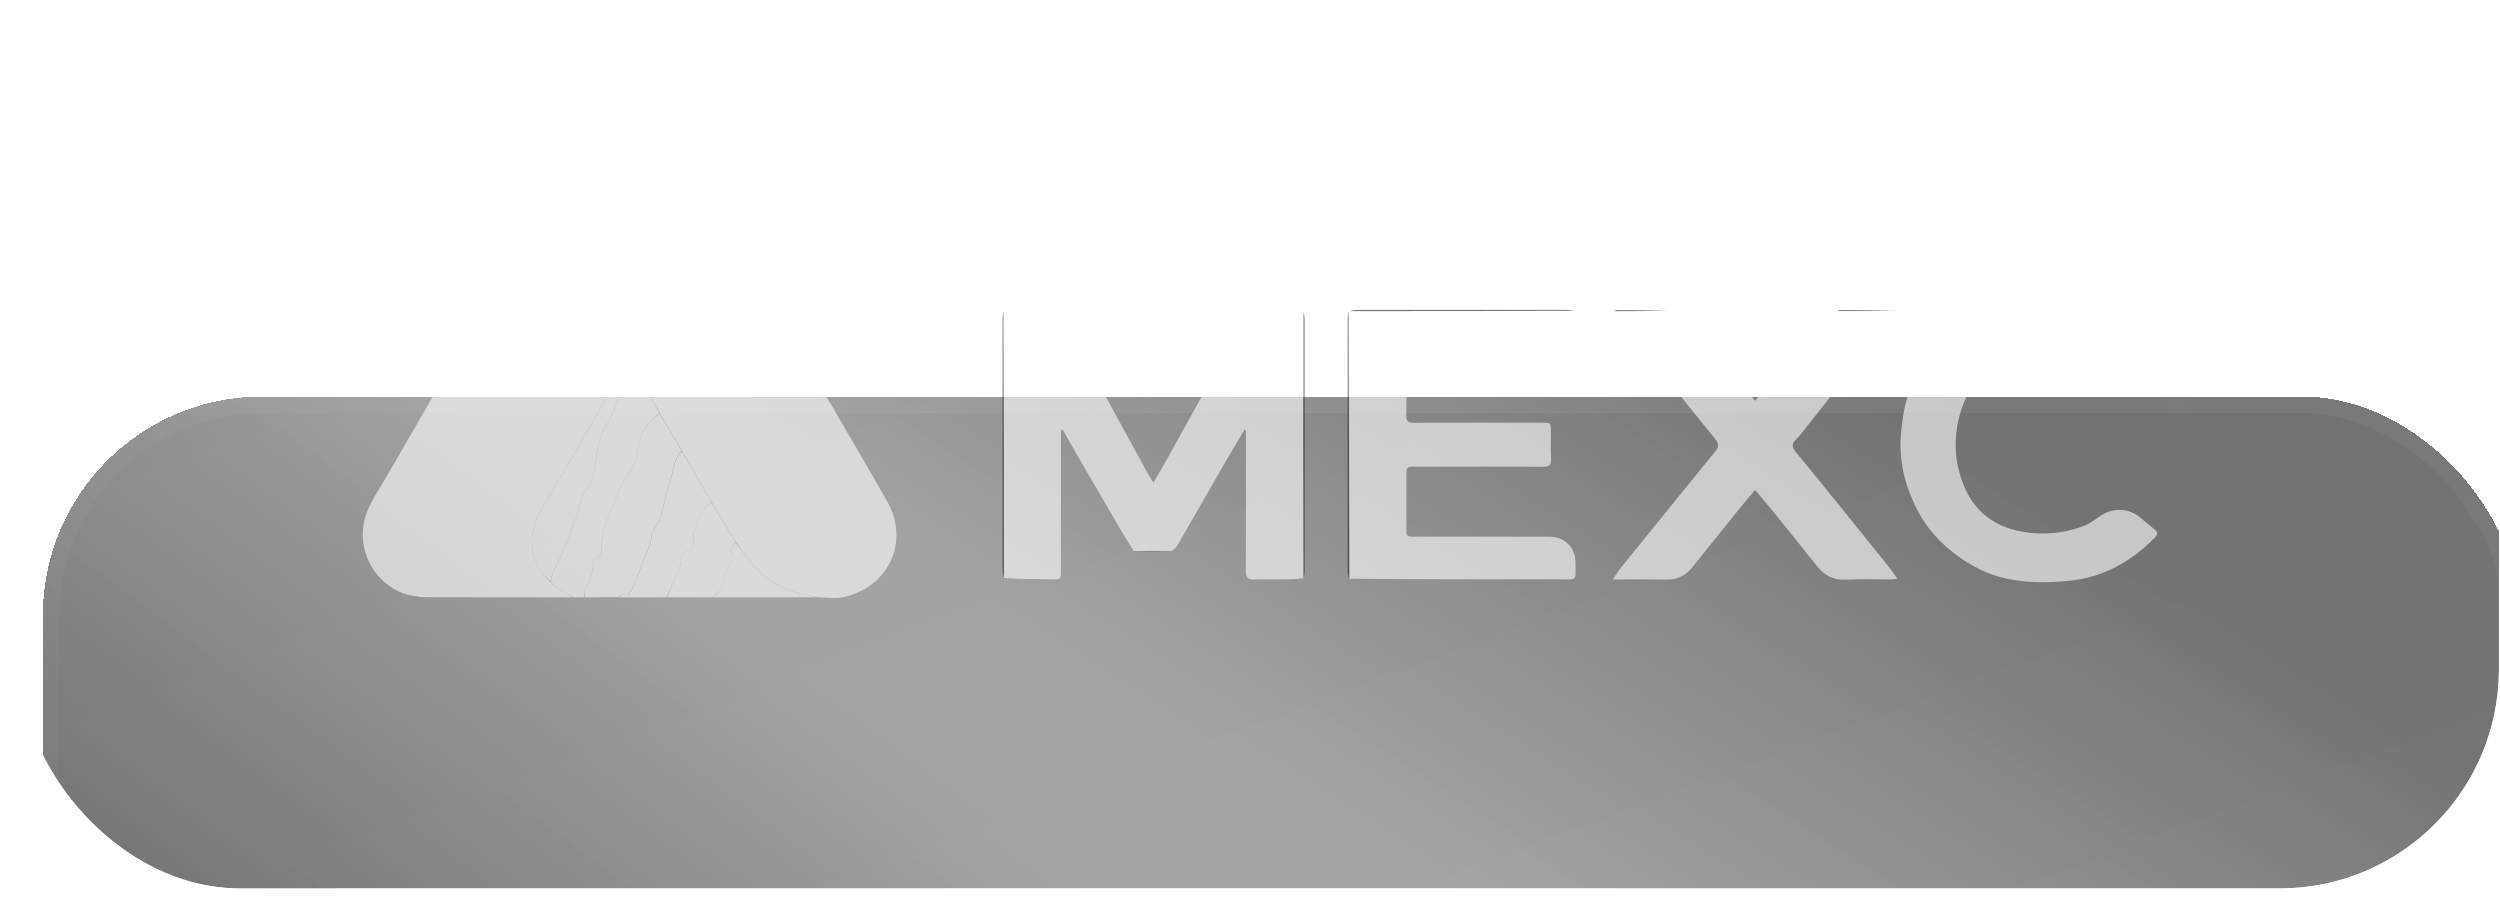 <?xml version="1.0" encoding="UTF-8"?> <svg xmlns="http://www.w3.org/2000/svg" width="114" height="41" viewBox="0 0 114 41" fill="none"><g clip-path="url(#clip0_2546_6348)"><g filter="url(#filter0_bd_2546_6348)"><rect x="1.953" width="112.971" height="40.514" rx="10" fill="url(#paint0_linear_2546_6348)" fill-opacity="0.4" shape-rendering="crispEdges"></rect><rect x="1.953" width="112.971" height="40.514" rx="10" fill="url(#paint1_linear_2546_6348)" fill-opacity="0.3" shape-rendering="crispEdges"></rect><rect x="1.953" width="112.971" height="40.514" rx="10" fill="url(#paint2_linear_2546_6348)" fill-opacity="0.3" shape-rendering="crispEdges"></rect><rect x="2.33" y="0.377" width="112.217" height="39.76" rx="9.623" stroke="url(#paint3_radial_2546_6348)" stroke-opacity="0.2" stroke-width="0.753" shape-rendering="crispEdges"></rect></g><g opacity="0.6"><path d="M26.163 27.238C23.866 27.24 21.569 27.241 19.226 27.233C19.131 27.214 19.082 27.205 19.033 27.196C17.861 27.117 16.85 26.125 16.61 24.999C16.432 24.162 16.617 23.406 17.064 22.673C17.811 21.448 18.51 20.193 19.233 18.953C20.236 17.231 21.222 15.498 22.258 13.796C22.971 12.623 24.391 12.174 25.74 12.656C26.496 12.925 26.997 13.46 27.379 14.137C27.773 14.835 28.18 15.526 28.594 16.259C28.525 16.541 28.445 16.784 28.351 17.041C28.178 17.303 28.009 17.546 27.861 17.8C26.806 19.61 25.763 21.426 24.698 23.23C24.2 24.071 24.099 24.928 24.524 25.809C24.655 26.082 24.903 26.299 25.109 26.557C25.249 26.675 25.367 26.792 25.505 26.878C25.717 27.009 25.943 27.119 26.163 27.238Z" fill="white"></path><path d="M59.43 26.368C59.226 26.385 59.022 26.414 58.818 26.417C58.274 26.423 57.73 26.407 57.186 26.423C56.904 26.431 56.807 26.335 56.809 26.051C56.818 24.023 56.813 21.996 56.813 19.968C56.813 19.852 56.813 19.737 56.813 19.622C56.791 19.614 56.769 19.606 56.747 19.599C56.455 20.09 56.158 20.579 55.872 21.074C55.14 22.342 54.415 23.613 53.682 24.881C53.63 24.97 53.543 25.039 53.424 25.121C52.817 25.125 52.258 25.125 51.699 25.125C51.489 24.785 51.271 24.45 51.069 24.105C50.332 22.844 49.6 21.58 48.868 20.317C48.731 20.081 48.601 19.842 48.468 19.605C48.438 19.608 48.408 19.611 48.379 19.614C48.379 19.721 48.379 19.827 48.379 19.933C48.379 21.959 48.379 23.985 48.378 26.011C48.378 26.417 48.377 26.421 47.97 26.418C47.249 26.413 46.528 26.404 45.786 26.355C45.764 22.27 45.763 18.226 45.762 14.182C46.419 14.178 47.079 14.133 47.731 14.184C48.15 14.216 48.44 14.524 48.647 14.902C49.217 15.945 49.808 16.976 50.382 18.016C51.023 19.176 51.653 20.341 52.29 21.503C52.373 21.654 52.469 21.799 52.596 22.009C52.827 21.611 53.032 21.27 53.225 20.922C54.059 19.422 54.889 17.919 55.722 16.418C56.027 15.868 56.328 15.316 56.643 14.772C56.902 14.324 57.308 14.122 57.824 14.129C58.347 14.137 58.87 14.145 59.412 14.196C59.431 18.282 59.431 22.325 59.43 26.368Z" fill="white"></path><path d="M28.758 16.262C29.265 15.4 29.733 14.512 30.291 13.685C30.845 12.864 31.656 12.452 32.681 12.469C33.814 12.488 34.678 12.966 35.255 13.919C35.975 15.11 36.658 16.323 37.357 17.526C38.392 19.307 39.446 21.077 40.459 22.87C41.507 24.725 40.487 26.782 38.479 27.226C38.111 27.307 37.711 27.243 37.277 27.236C37.085 27.193 36.942 27.152 36.797 27.128C35.745 26.959 34.896 26.446 34.233 25.625C33.992 25.327 33.766 25.017 33.526 24.693C33.168 24.094 32.817 23.515 32.46 22.916C32.002 22.121 31.552 21.346 31.093 20.552C30.753 19.974 30.422 19.415 30.082 18.838C29.694 18.158 29.307 17.502 28.94 16.834C28.846 16.662 28.817 16.454 28.758 16.262Z" fill="white"></path><path d="M71.801 14.19C71.792 14.568 71.833 14.957 71.761 15.323C71.674 15.765 71.183 16.079 70.711 16.08C68.652 16.081 66.593 16.08 64.534 16.081C64.133 16.081 64.131 16.083 64.131 16.492C64.13 17.309 64.14 18.127 64.126 18.944C64.121 19.207 64.212 19.28 64.468 19.279C66.408 19.27 68.348 19.274 70.289 19.275C70.719 19.275 70.72 19.276 70.721 19.694C70.722 20.107 70.707 20.522 70.726 20.934C70.74 21.214 70.628 21.284 70.364 21.283C68.434 21.275 66.504 21.278 64.573 21.279C64.132 21.279 64.131 21.28 64.131 21.711C64.13 22.499 64.13 23.287 64.131 24.075C64.132 24.471 64.133 24.472 64.547 24.472C66.576 24.473 68.606 24.472 70.635 24.473C71.342 24.473 71.835 24.942 71.842 25.647C71.85 26.544 71.933 26.417 71.105 26.418C67.928 26.422 64.751 26.419 61.546 26.389C61.517 22.301 61.516 18.243 61.516 14.185C61.516 14.185 61.517 14.189 61.543 14.188C64.98 14.189 68.391 14.189 71.801 14.19Z" fill="white"></path><path d="M86.505 14.192C86.101 14.723 85.703 15.259 85.291 15.784C84.282 17.067 83.268 18.345 82.254 19.624C82.138 19.77 82.024 19.921 81.889 20.049C81.673 20.253 81.729 20.422 81.898 20.625C82.415 21.244 82.921 21.872 83.428 22.499C84.331 23.615 85.234 24.731 86.133 25.85C86.261 26.008 86.371 26.182 86.523 26.397C86.372 26.409 86.27 26.423 86.168 26.423C85.505 26.425 84.84 26.397 84.179 26.432C83.629 26.462 83.218 26.258 82.888 25.851C82.239 25.049 81.598 24.239 80.948 23.437C80.653 23.073 80.346 22.718 80.03 22.341C79.726 22.706 79.435 23.049 79.153 23.398C78.48 24.232 77.816 25.073 77.138 25.902C76.841 26.265 76.456 26.441 75.969 26.429C75.189 26.41 74.408 26.424 73.543 26.424C73.695 26.203 73.797 26.032 73.921 25.878C74.76 24.838 75.604 23.801 76.446 22.762C77.041 22.03 77.633 21.296 78.231 20.566C78.386 20.375 78.382 20.224 78.22 20.025C77.348 18.961 76.491 17.885 75.627 16.815C75.009 16.051 74.385 15.292 73.767 14.528C73.694 14.437 73.639 14.332 73.603 14.212C74.441 14.189 75.253 14.187 76.065 14.185C76.609 14.163 76.967 14.477 77.279 14.863C77.97 15.719 78.655 16.581 79.344 17.439C79.564 17.712 79.789 17.98 80.034 18.277C80.435 17.783 80.823 17.304 81.211 16.827C81.7 16.224 82.186 15.619 82.683 15.021C82.874 14.791 83.076 14.563 83.302 14.367C83.412 14.27 83.587 14.247 83.783 14.188C84.725 14.188 85.615 14.19 86.505 14.192Z" fill="white"></path><path d="M86.665 20.097C86.706 19.32 86.809 18.578 87.055 17.854C87.454 16.678 88.129 15.708 89.174 15.03C89.965 14.516 90.84 14.189 91.792 14.085C93.08 13.946 94.358 13.953 95.598 14.369C96.636 14.716 97.53 15.301 98.272 16.111C98.402 16.253 98.41 16.343 98.239 16.461C98.053 16.589 97.886 16.746 97.722 16.901C97.137 17.452 96.434 17.537 95.782 17.076C94.387 16.092 92.865 16.091 91.346 16.603C90.284 16.96 89.661 17.827 89.368 18.907C89.053 20.068 89.126 21.208 89.621 22.302C90.11 23.384 90.983 24.009 92.142 24.232C93.122 24.421 94.088 24.334 95.02 23.984C95.273 23.889 95.504 23.719 95.726 23.558C96.323 23.126 97.086 23.15 97.635 23.631C97.835 23.805 98.038 23.976 98.247 24.139C98.396 24.256 98.415 24.358 98.275 24.501C97.186 25.613 95.904 26.336 94.325 26.488C93.376 26.579 92.435 26.585 91.497 26.387C90.619 26.202 89.847 25.789 89.144 25.258C88.406 24.701 87.805 24.008 87.388 23.177C86.907 22.216 86.631 21.202 86.665 20.097Z" fill="white"></path><path d="M28.743 16.269C28.814 16.454 28.843 16.663 28.938 16.835C29.304 17.503 29.692 18.159 30.066 18.853C29.56 19.274 29.157 19.76 29.107 20.387C29.06 20.978 28.819 21.426 28.485 21.882C28.28 22.162 28.176 22.516 28.04 22.843C27.879 23.227 27.719 23.614 27.584 24.008C27.507 24.232 27.471 24.473 27.433 24.709C27.389 24.988 27.531 25.33 27.128 25.477C27.073 25.498 27.022 25.634 27.031 25.71C27.082 26.141 26.869 26.486 26.696 26.85C26.642 26.964 26.656 27.11 26.638 27.241C26.497 27.243 26.356 27.245 26.188 27.242C25.942 27.119 25.716 27.009 25.504 26.878C25.366 26.792 25.247 26.675 25.115 26.535C25.165 26.114 25.368 25.798 25.538 25.457C25.831 24.873 25.991 24.225 26.267 23.631C26.491 23.152 26.396 22.538 26.892 22.173C26.933 22.142 26.916 22.041 26.94 21.977C27.258 21.144 27.127 20.209 27.642 19.4C28.022 18.803 28.199 18.078 28.466 17.411C28.513 17.295 28.559 17.178 28.607 17.058C28.561 17.036 28.536 17.014 28.51 17.013C28.462 17.011 28.413 17.021 28.364 17.026C28.444 16.784 28.524 16.541 28.602 16.277C28.644 16.263 28.687 16.269 28.743 16.269Z" fill="white"></path><path d="M26.664 27.243C26.654 27.109 26.64 26.963 26.694 26.85C26.867 26.486 27.08 26.141 27.029 25.709C27.02 25.634 27.071 25.497 27.126 25.477C27.529 25.33 27.387 24.987 27.431 24.708C27.468 24.472 27.505 24.232 27.582 24.007C27.717 23.613 27.877 23.227 28.038 22.842C28.174 22.516 28.278 22.161 28.483 21.881C28.817 21.425 29.058 20.977 29.105 20.387C29.155 19.759 29.558 19.273 30.072 18.871C30.417 19.415 30.749 19.974 31.078 20.564C30.727 20.906 30.728 21.363 30.602 21.76C30.398 22.4 30.271 23.064 30.072 23.705C29.99 23.969 29.686 24.206 29.694 24.449C29.706 24.808 29.537 25.058 29.418 25.349C29.227 25.821 29.061 26.302 28.869 26.773C28.817 26.902 28.711 27.009 28.629 27.127C28.422 26.982 28.297 27.207 28.128 27.236C28.1 27.237 28.072 27.239 28.015 27.237C27.974 27.231 27.962 27.232 27.949 27.236C27.884 27.238 27.818 27.241 27.713 27.235C27.607 27.231 27.541 27.235 27.475 27.238C27.214 27.241 26.953 27.243 26.664 27.243Z" fill="white"></path><path d="M28.164 27.242C28.305 27.209 28.431 26.985 28.638 27.129C28.719 27.012 28.825 26.904 28.877 26.776C29.069 26.305 29.235 25.823 29.427 25.352C29.545 25.06 29.715 24.81 29.703 24.451C29.695 24.208 29.998 23.971 30.081 23.707C30.28 23.066 30.407 22.402 30.61 21.763C30.737 21.366 30.736 20.908 31.095 20.586C31.555 21.349 32.006 22.124 32.446 22.917C32.333 23.011 32.195 23.068 32.139 23.169C31.976 23.461 31.831 23.765 31.71 24.076C31.644 24.248 31.598 24.447 31.616 24.626C31.641 24.887 31.599 25.064 31.326 25.153C31.124 25.218 31.061 25.373 31.047 25.588C31.034 25.787 30.956 25.987 30.877 26.174C30.725 26.534 30.551 26.885 30.387 27.24C30.265 27.242 30.144 27.243 29.99 27.241C29.945 27.236 29.931 27.237 29.918 27.24C29.343 27.242 28.767 27.244 28.164 27.242Z" fill="white"></path><path d="M30.414 27.24C30.551 26.882 30.724 26.531 30.877 26.171C30.956 25.984 31.033 25.784 31.046 25.585C31.06 25.37 31.123 25.215 31.325 25.15C31.598 25.061 31.64 24.884 31.615 24.623C31.597 24.444 31.643 24.245 31.709 24.073C31.831 23.762 31.975 23.458 32.138 23.166C32.194 23.065 32.332 23.009 32.451 22.934C32.82 23.515 33.171 24.094 33.515 24.707C33.36 24.938 33.312 25.131 33.379 25.394C33.42 25.555 33.289 25.766 33.215 25.946C33.162 26.074 33.02 26.184 33.012 26.308C32.986 26.717 32.85 27.043 32.47 27.239C31.794 27.241 31.118 27.242 30.414 27.24Z" fill="white"></path><path d="M32.492 27.242C32.844 27.044 32.98 26.718 33.006 26.309C33.014 26.185 33.156 26.075 33.209 25.947C33.284 25.767 33.414 25.556 33.373 25.395C33.306 25.132 33.355 24.939 33.517 24.727C33.764 25.017 33.989 25.327 34.23 25.625C34.893 26.447 35.742 26.959 36.794 27.129C36.94 27.152 37.083 27.193 37.246 27.234C35.684 27.243 34.102 27.244 32.492 27.242Z" fill="white"></path><path d="M61.496 14.207C61.511 18.245 61.512 22.303 61.513 26.387C61.493 26.302 61.456 26.189 61.455 26.076C61.452 22.223 61.453 18.371 61.454 14.519C61.454 14.422 61.471 14.324 61.496 14.207Z" fill="#142037"></path><path d="M59.451 26.349C59.437 22.327 59.437 18.284 59.438 14.213C59.457 14.309 59.49 14.434 59.49 14.558C59.493 18.374 59.493 22.191 59.491 26.007C59.491 26.114 59.474 26.221 59.451 26.349Z" fill="#142037"></path><path d="M45.756 14.203C45.772 18.226 45.773 22.27 45.774 26.342C45.754 26.247 45.717 26.124 45.717 26C45.714 22.182 45.715 18.364 45.716 14.546C45.716 14.438 45.733 14.331 45.756 14.203Z" fill="#142037"></path><path d="M71.77 14.173C68.38 14.188 64.97 14.187 61.531 14.187C61.627 14.167 61.752 14.131 61.876 14.131C65.06 14.128 68.243 14.129 71.427 14.13C71.535 14.13 71.642 14.148 71.77 14.173Z" fill="#142037"></path><path d="M86.483 14.174C85.611 14.188 84.721 14.186 83.803 14.183C83.82 14.166 83.866 14.136 83.911 14.137C84.762 14.142 85.613 14.15 86.483 14.174Z" fill="#142037"></path><path d="M76.055 14.17C75.264 14.186 74.452 14.188 73.613 14.191C73.63 14.173 73.674 14.139 73.718 14.139C74.49 14.142 75.262 14.149 76.055 14.17Z" fill="#142037"></path><path d="M51.725 25.14C52.263 25.126 52.822 25.126 53.409 25.128C52.873 25.137 52.309 25.146 51.725 25.14Z" fill="#142037"></path><path d="M27.506 27.242C27.549 27.236 27.614 27.233 27.696 27.235C27.651 27.242 27.59 27.244 27.506 27.242Z" fill="#1F56AF"></path><path d="M27.961 27.24C27.961 27.234 27.974 27.233 27.994 27.236C28.001 27.238 27.974 27.241 27.961 27.24Z" fill="#1F56AF"></path><path d="M29.922 27.239C29.922 27.234 29.935 27.233 29.956 27.236C29.963 27.238 29.935 27.241 29.922 27.239Z" fill="#2150A0"></path><path d="M28.35 17.042C28.413 17.022 28.462 17.012 28.51 17.014C28.536 17.015 28.561 17.037 28.607 17.059C28.559 17.18 28.513 17.296 28.466 17.412C28.199 18.079 28.022 18.804 27.642 19.401C27.127 20.21 27.258 21.145 26.94 21.978C26.916 22.042 26.933 22.143 26.892 22.174C26.396 22.539 26.491 23.153 26.267 23.632C25.991 24.226 25.83 24.874 25.538 25.458C25.368 25.799 25.165 26.115 25.103 26.521C24.901 26.3 24.654 26.083 24.522 25.81C24.098 24.929 24.199 24.072 24.696 23.23C25.762 21.427 26.804 19.61 27.86 17.801C28.008 17.547 28.177 17.304 28.35 17.042Z" fill="white"></path></g></g><defs><filter id="filter0_bd_2546_6348" x="-46.264" y="-30.136" width="209.405" height="136.948" filterUnits="userSpaceOnUse" color-interpolation-filters="sRGB"><feFlood flood-opacity="0" result="BackgroundImageFix"></feFlood><feGaussianBlur in="BackgroundImageFix" stdDeviation="7"></feGaussianBlur><feComposite in2="SourceAlpha" operator="in" result="effect1_backgroundBlur_2546_6348"></feComposite><feColorMatrix in="SourceAlpha" type="matrix" values="0 0 0 0 0 0 0 0 0 0 0 0 0 0 0 0 0 0 127 0" result="hardAlpha"></feColorMatrix><feOffset dy="18.081"></feOffset><feGaussianBlur stdDeviation="24.109"></feGaussianBlur><feComposite in2="hardAlpha" operator="out"></feComposite><feColorMatrix type="matrix" values="0 0 0 0 0 0 0 0 0 0 0 0 0 0 0 0 0 0 0.6 0"></feColorMatrix><feBlend mode="normal" in2="effect1_backgroundBlur_2546_6348" result="effect2_dropShadow_2546_6348"></feBlend><feBlend mode="normal" in="SourceGraphic" in2="effect2_dropShadow_2546_6348" result="shape"></feBlend></filter><linearGradient id="paint0_linear_2546_6348" x1="114.924" y1="39.184" x2="88.496" y2="-32.09" gradientUnits="userSpaceOnUse"><stop stop-color="#282828"></stop><stop offset="1" stop-color="#141414"></stop></linearGradient><linearGradient id="paint1_linear_2546_6348" x1="63.589" y1="21.292" x2="79.665" y2="-3.794" gradientUnits="userSpaceOnUse"><stop stop-opacity="0"></stop><stop offset="1"></stop></linearGradient><linearGradient id="paint2_linear_2546_6348" x1="19.235" y1="34.473" x2="35.931" y2="11.983" gradientUnits="userSpaceOnUse"><stop></stop><stop offset="1" stop-opacity="0"></stop></linearGradient><radialGradient id="paint3_radial_2546_6348" cx="0" cy="0" r="1" gradientUnits="userSpaceOnUse" gradientTransform="translate(60.12 0.932) rotate(92.432) scale(39.617 110.298)"><stop stop-color="white" stop-opacity="0.3"></stop><stop offset="1" stop-color="#999999" stop-opacity="0.2"></stop></radialGradient><clipPath id="clip0_2546_6348"><rect x="0.953" width="113" height="40.514" rx="10" fill="white"></rect></clipPath></defs></svg> 